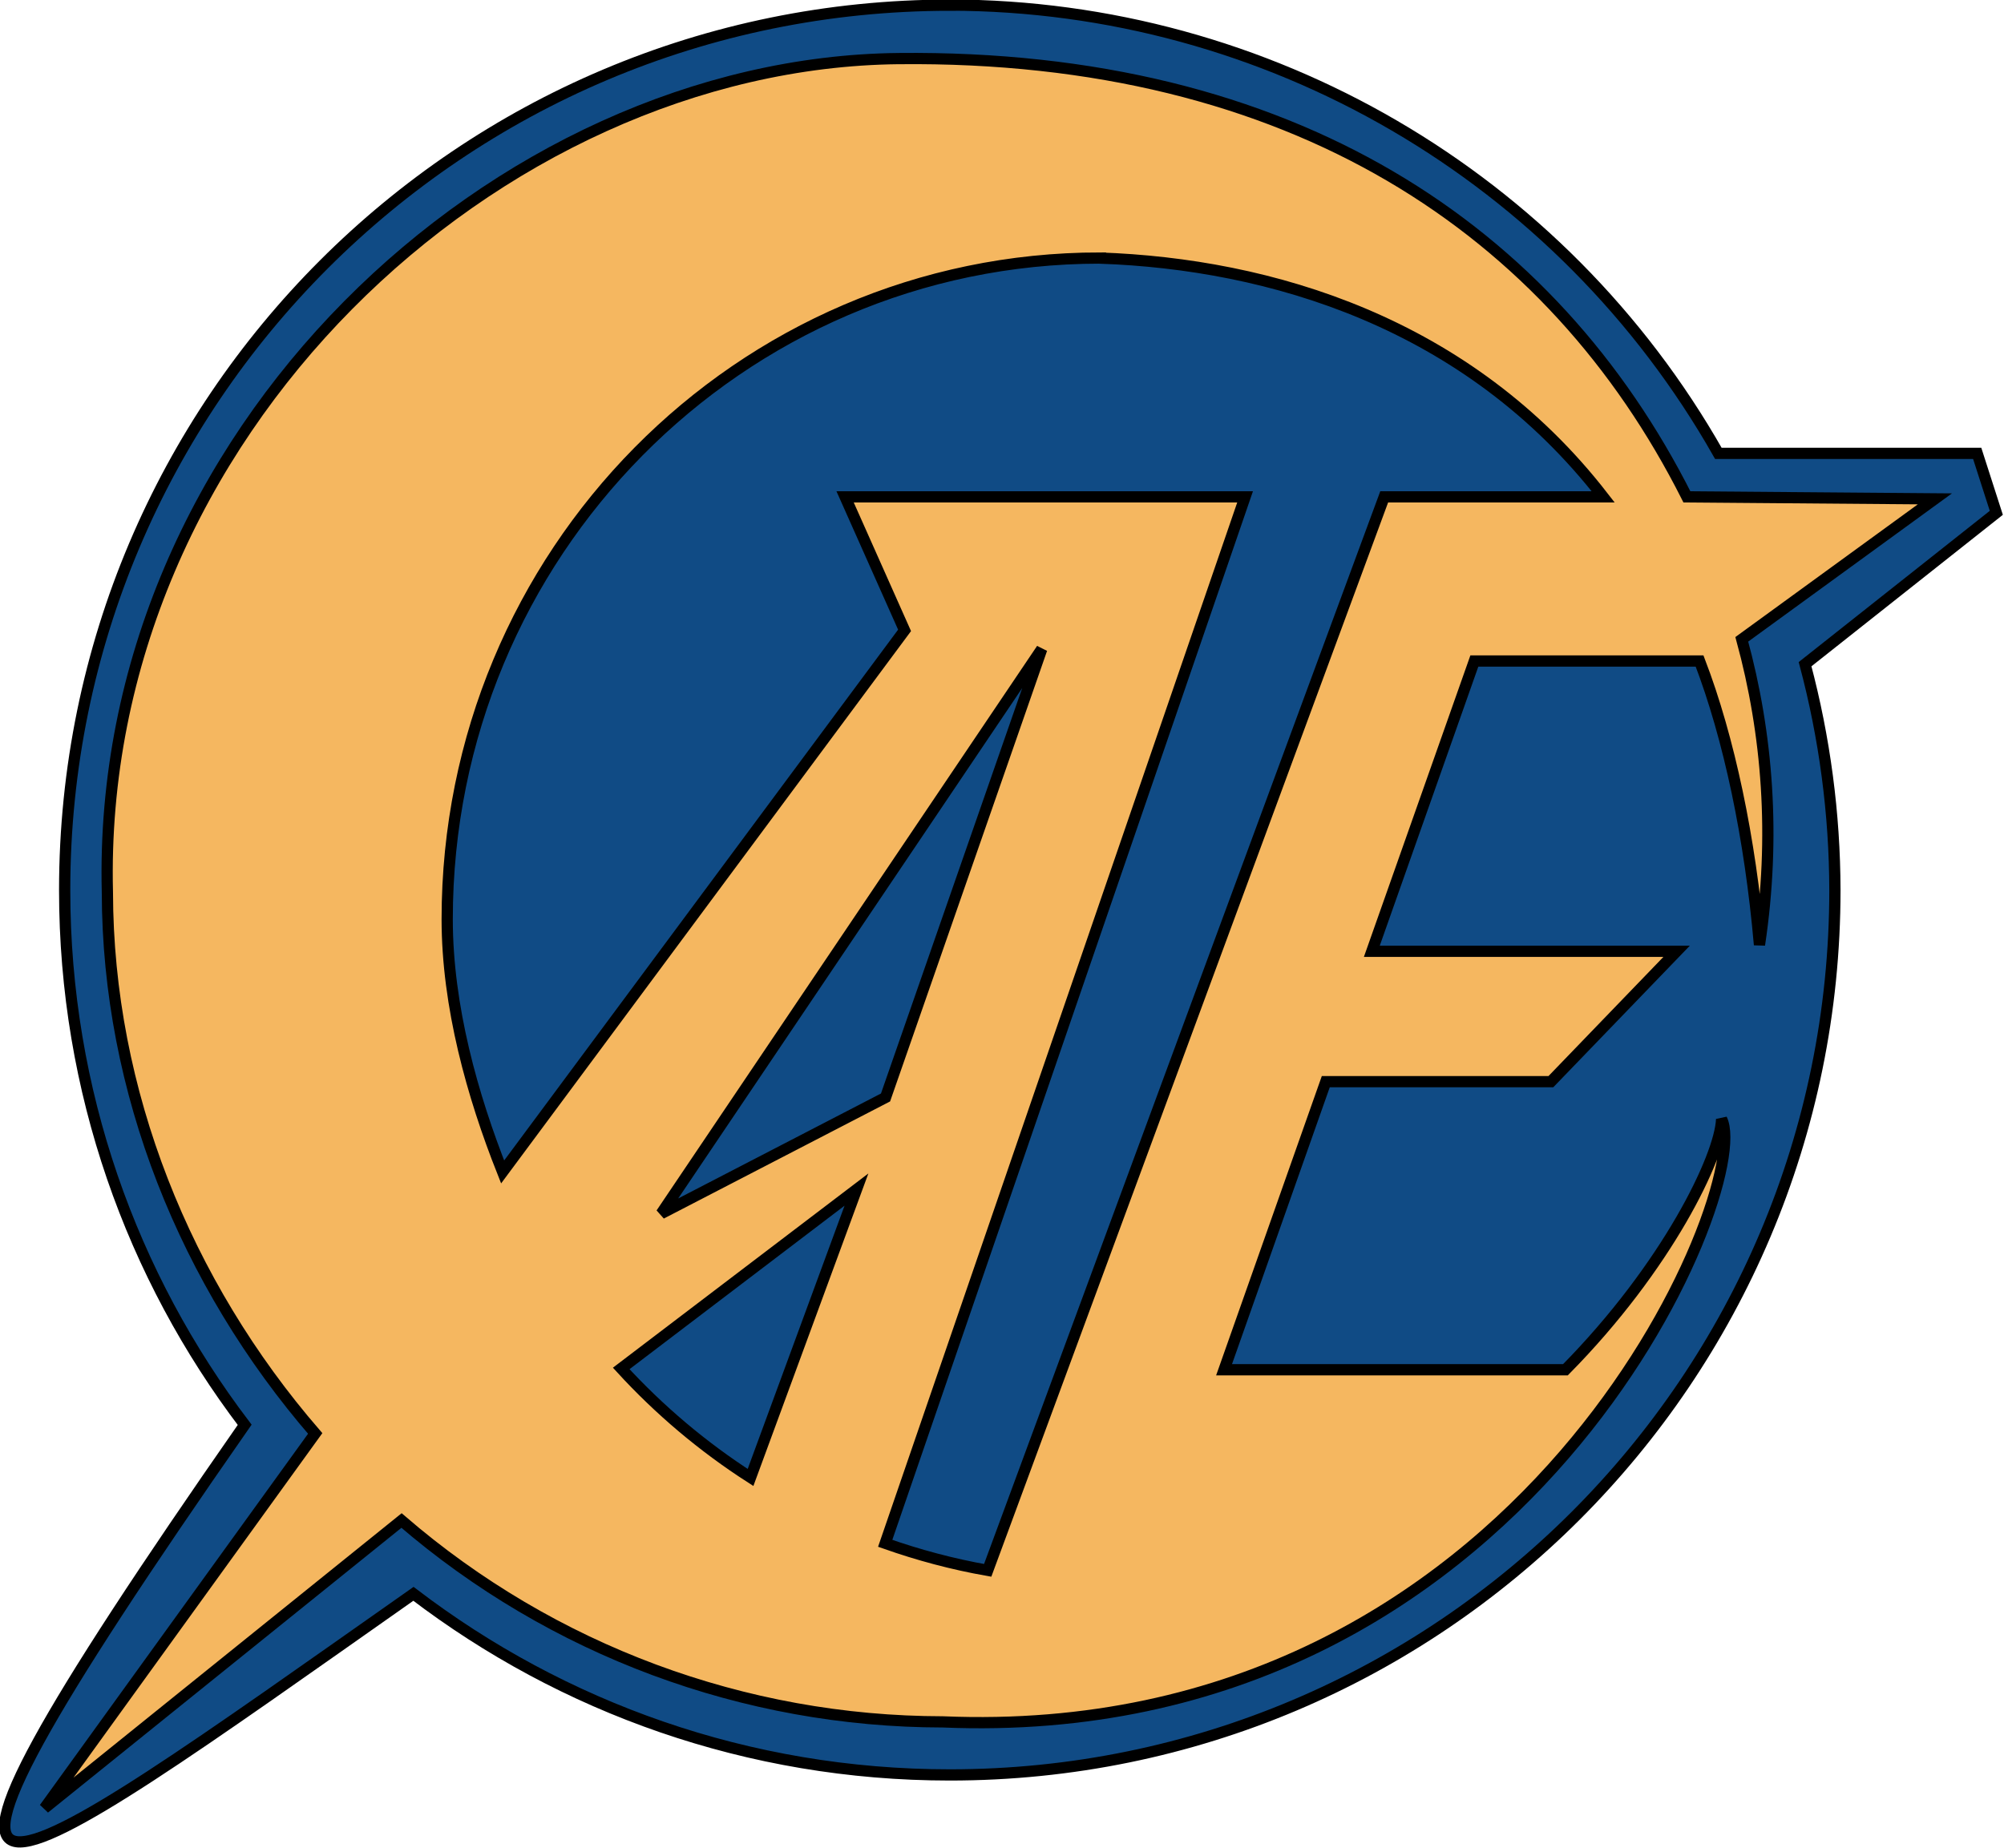<svg xmlns="http://www.w3.org/2000/svg" viewBox="0 0 132.292 122.041"><path style="opacity:1;fill:#104b85;fill-opacity:1;stroke:#000;stroke-width:.265;stroke-linecap:round;stroke-linejoin:miter;stroke-miterlimit:4;stroke-dasharray:none;stroke-dashoffset:0;stroke-opacity:1;paint-order:normal" d="M182.776 81.827c-11.533 0-20.883 9.35-20.883 20.883 0 4.742 1.583 9.114 4.247 12.619-9.659 13.865-6.043 11.038 3.982 3.989 3.512 2.68 7.896 4.274 12.654 4.274 11.534 0 20.883-9.349 20.883-20.883-.004-1.8-.241-3.591-.704-5.33l4.512-3.572-.451-1.403h-6.107c-3.704-6.529-10.627-10.568-18.134-10.579Z" transform="translate(-448.708 -228.609) scale(2.798)"/><path style="opacity:1;fill:#f5b760;fill-opacity:1;stroke:#000;stroke-width:.265;stroke-linecap:butt;stroke-linejoin:miter;stroke-miterlimit:4;stroke-dasharray:none;stroke-opacity:1" d="M181.568 83.087c-9.465.097-18.943 8.863-18.667 19.675.008 4.691 1.835 9.223 4.903 12.771l-6.387 8.844 8.424-6.789c3.551 3.062 8.082 4.748 12.771 4.752 13.819.578 19.157-12.648 18.374-14.224-.034.883-1.279 3.475-3.685 5.914h-8.054l2.4-6.799h5.311l2.966-3.076h-7.191l2.419-6.851h5.314c.699 1.823 1.195 4.193 1.413 6.698.382-2.549.194-4.973-.417-7.21l4.556-3.315-5.851-.047c-3.178-6.303-9.298-10.44-18.599-10.343Zm4.752 4.708c4.0.139 8.674 1.508 11.872 5.635l-5.167 0-9.355 25.334c-.831-.146-1.638-.363-2.418-.638l8.491-24.696h-9.437l1.403 3.151-9.483 12.781c-.713-1.797-1.308-3.91-1.308-5.966-0-8.617 6.895-15.602 15.402-15.602zm-1.374 9.226-3.686 10.583-5.292 2.74zm-4.372 12.757-2.499 6.794c-1.124-.723-2.15-1.589-3.051-2.573z" transform="translate(-448.708 -228.609) scale(2.798)"/></svg>